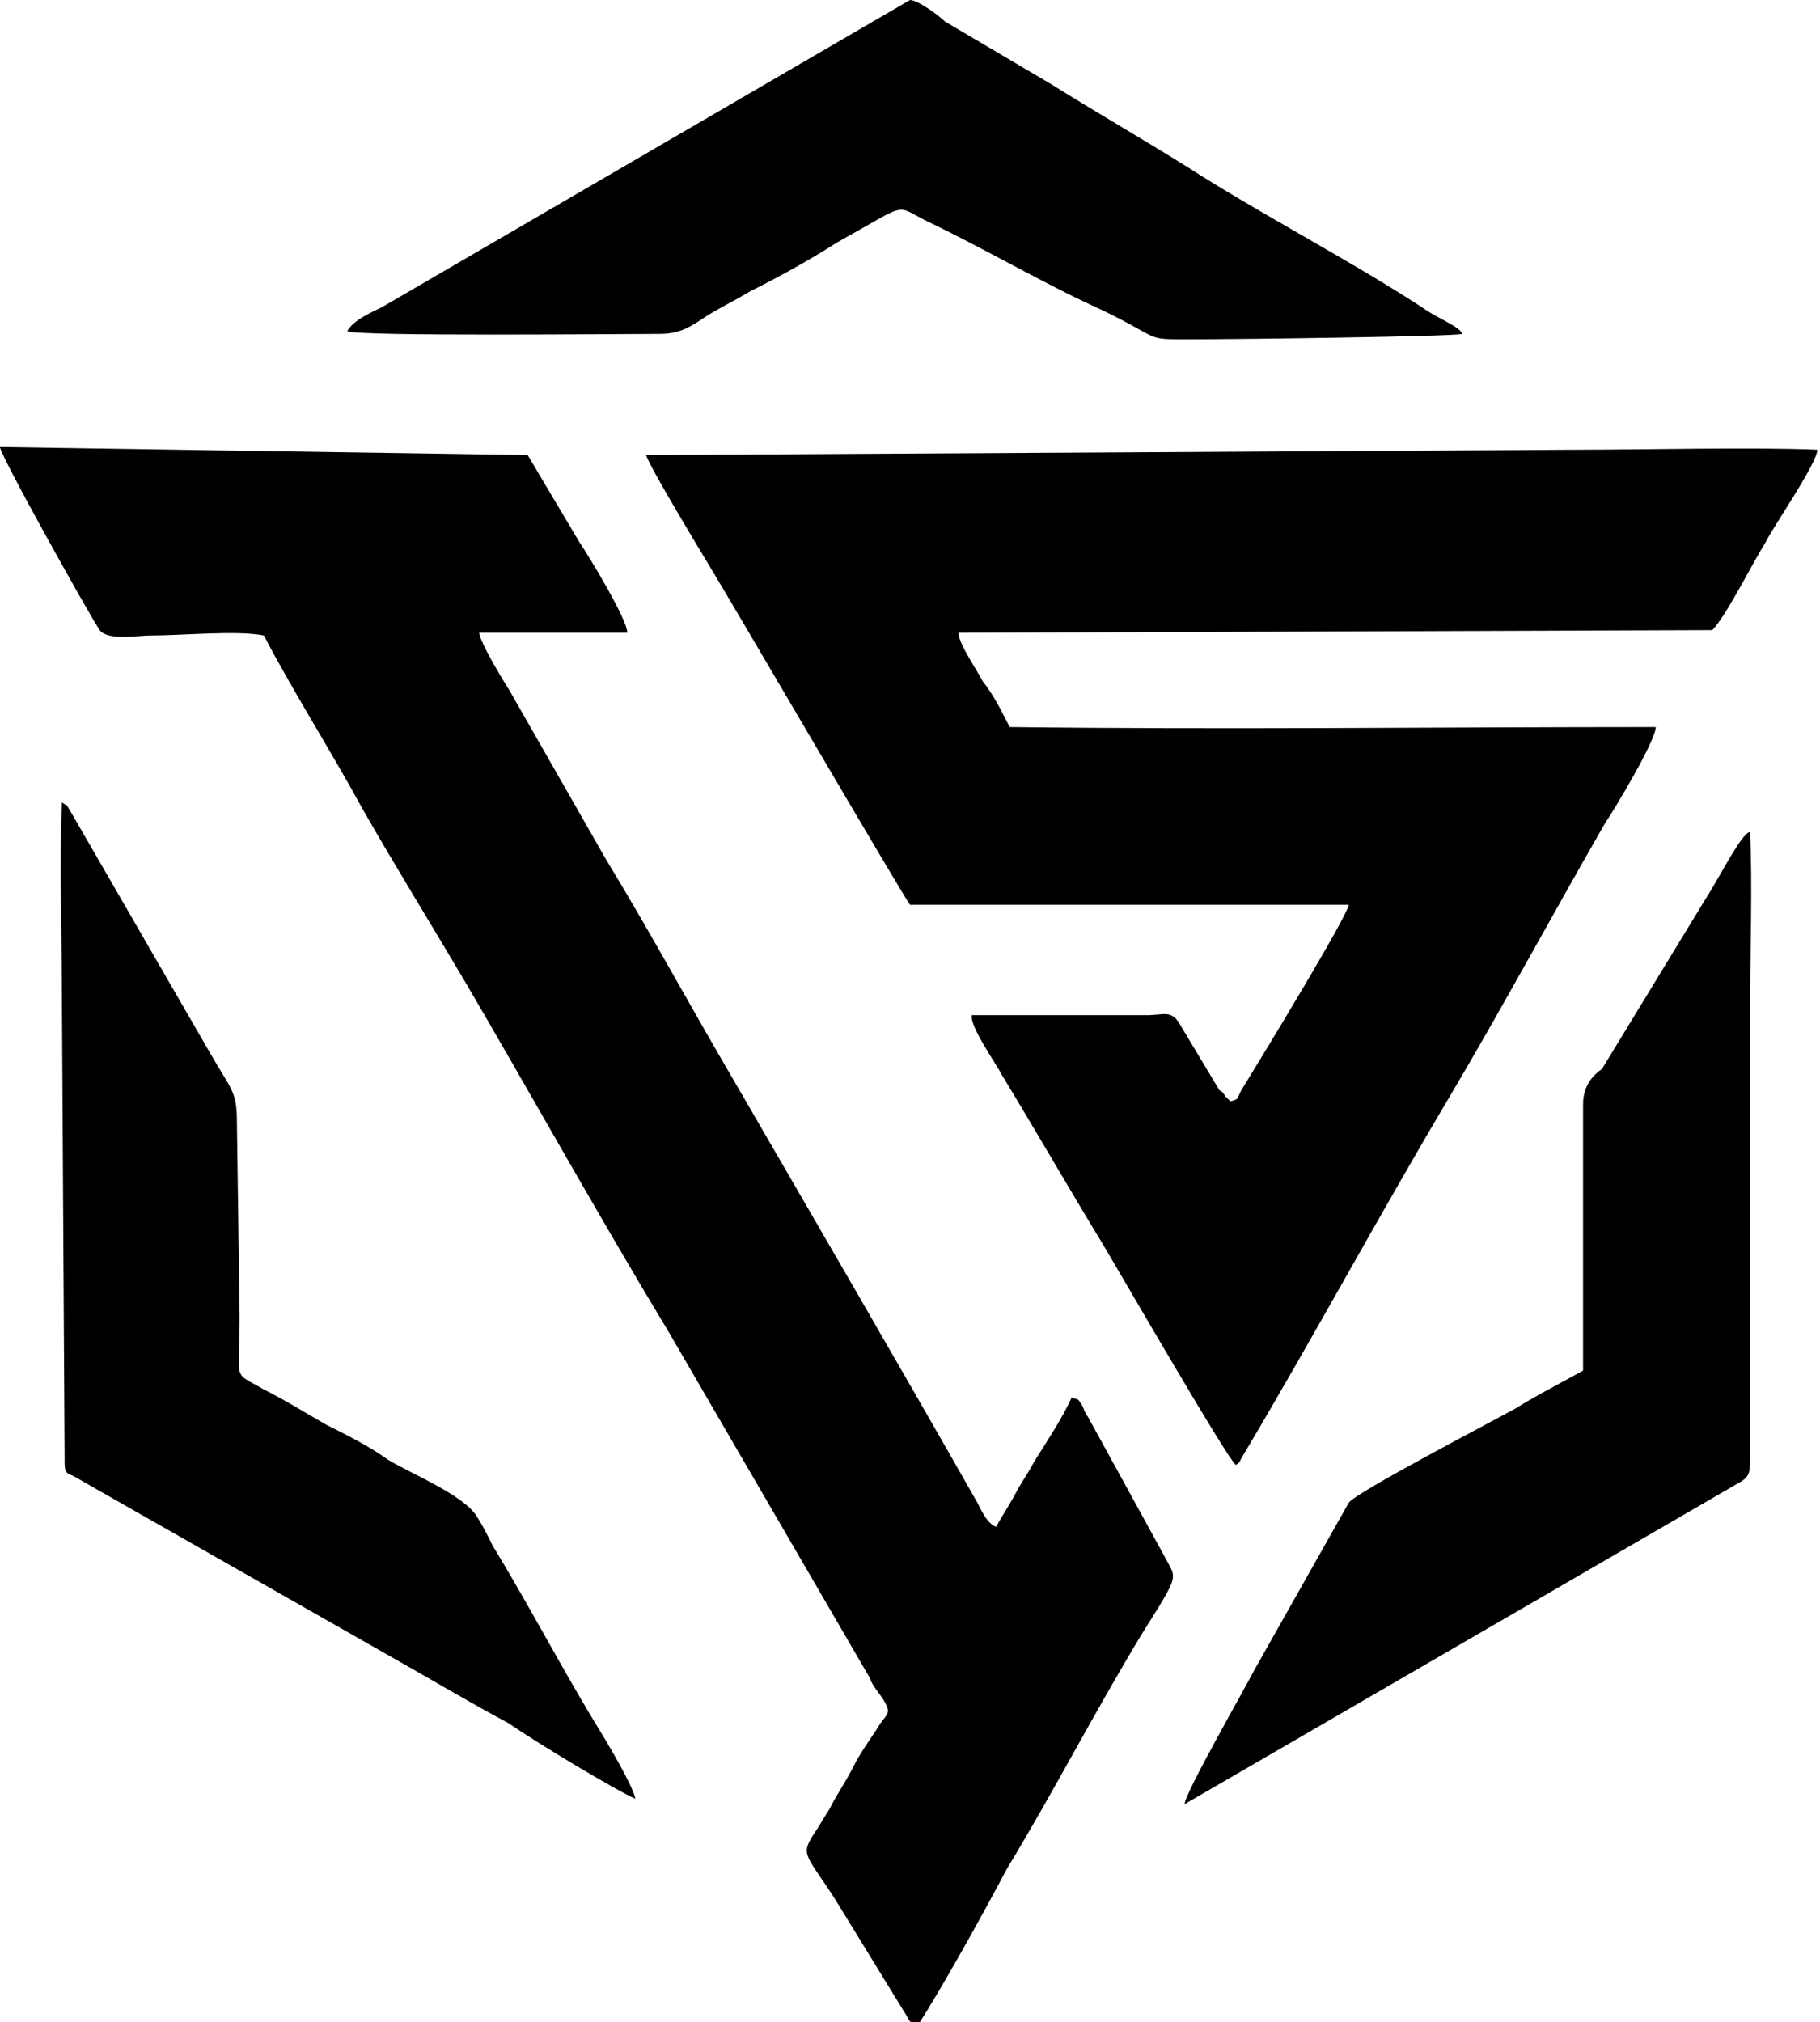 <?xml version="1.0" encoding="UTF-8"?>
<!-- Generator: Adobe Illustrator 24.3.0, SVG Export Plug-In . SVG Version: 6.00 Build 0)  -->
<svg xmlns="http://www.w3.org/2000/svg" xmlns:xlink="http://www.w3.org/1999/xlink" version="1.1" id="Layer_1" x="0px" y="0px" viewBox="0 0 67.6 75.1" style="enable-background:new 0 0 67.6 75.1;" xml:space="preserve">
<style type="text/css">
	.st0{fill-rule:evenodd;clip-rule:evenodd;}
</style>
<path class="st0" d="M41.4,16.8L24,16.9c0.1,0.4,2.1,3.7,2.4,4.2c0.5,0.8,7.1,12.1,7.4,12.5l16.3,0c-0.1,0.5-3.2,5.6-4,6.9  c-0.2,0.4-0.1,0.3-0.4,0.4l-0.2-0.2c0,0-0.1-0.2-0.2-0.2L43.8,38c-0.3-0.5-0.6-0.3-1.2-0.3c-2.2,0-4.4,0-6.5,0  c-0.1,0.4,0.9,1.8,1.1,2.2c1.1,1.8,2.6,4.4,3.7,6.2c0.6,1,4.7,8.1,5,8.3c0.2-0.1,0.1-0.1,0.3-0.4c2.5-4.2,5.1-9,7.6-13.2  c1.9-3.2,3.9-6.9,5.8-10.2c0.4-0.6,1.9-3.1,1.9-3.6c-8,0-16.1,0.1-24,0c-0.3-0.6-0.6-1.2-1-1.7c-0.2-0.4-0.9-1.4-0.9-1.8l28-0.1  c0.5-0.5,1.5-2.5,2-3.3c0.3-0.6,1.9-2.9,1.9-3.4c-2.3-0.1-6.6,0-8.9,0L41.4,16.8z"></path>
<path class="st0" d="M9.8,23.6c1.1,2.1,2.5,4.3,3.7,6.5c1.2,2.1,2.5,4.2,3.8,6.4c2.4,4.1,4.9,8.6,7.5,12.9l7.5,12.9  c0.1,0.3,0.3,0.5,0.5,0.8c0.3,0.5,0.2,0.5-0.1,0.9c-0.3,0.5-0.7,1-1,1.6c-0.3,0.6-0.6,1-0.9,1.6c-0.2,0.3-0.3,0.5-0.5,0.8  c-0.6,0.9-0.4,0.8,0.7,2.5l2.7,4.4c0.1,0.2,0.1,0.2,0.4,0.3c0.9-1.4,2.4-4.1,3.3-5.8c1.7-2.8,3.3-5.9,5-8.7c1.5-2.4,1.3-2,0.8-3  l-2.8-5.1c-0.1-0.1-0.1-0.2-0.2-0.4c-0.2-0.3-0.1-0.2-0.4-0.3c-0.3,0.7-0.9,1.6-1.4,2.4c-0.2,0.4-0.5,0.8-0.7,1.2  c-0.1,0.2-0.6,1-0.7,1.2c-0.3-0.1-0.5-0.5-0.7-0.9c-2.9-5.1-6.1-10.6-9-15.6c-1.7-2.9-3.1-5.5-4.8-8.3l-3.6-6.3  c-0.2-0.3-1.1-1.8-1.1-2.1l5.5,0c0-0.5-1.4-2.8-1.8-3.4l-1.9-3.2L0,16.6c0,0.3,3.3,6.2,3.7,6.8c0.3,0.4,1.4,0.2,1.9,0.2  C6.8,23.6,8.8,23.4,9.8,23.6z"></path>
<path class="st0" d="M23.6,66.8c-0.1-0.5-1-2-1.3-2.5c-1.3-2.1-2.6-4.6-4-6.9c-0.2-0.4-0.4-0.8-0.6-1.1c-0.5-0.8-2.5-1.6-3.3-2.1  c-0.7-0.5-1.5-0.9-2.3-1.3c-0.7-0.4-1.5-0.9-2.3-1.3c-1.2-0.7-0.9-0.2-0.9-2.7l-0.1-7.2c0-1.2-0.2-1.2-1-2.6l-5.2-9  c-0.2-0.3,0-0.1-0.3-0.3c-0.1,2.3,0,4.9,0,7.3l0.1,17.1c0,0.4,0,0.5,0.3,0.6l11.6,6.6c1.6,0.9,3.1,1.8,4.6,2.6  C19.9,64.7,22.9,66.5,23.6,66.8z"></path>
<path class="st0" d="M12.9,12.3c0.4,0.2,10.1,0.1,11.6,0.1c0.8,0,1.2-0.3,1.8-0.7c0.5-0.3,1.1-0.6,1.6-0.9c1-0.5,2.1-1.1,3.2-1.8  c2.7-1.5,2.1-1.4,3.3-0.8c2.1,1,4.5,2.4,6.5,3.3c2.5,1.2,1.4,1.1,3.8,1.1c1.1,0,9.3-0.1,9.6-0.2c0-0.2-0.7-0.5-1.2-0.8  c-2.7-1.8-6.2-3.6-9-5.4c-1.6-1-3.5-2.1-5.1-3.1l-3.9-2.3C34.9,0.6,34.1,0,33.8,0L14.2,11.4C13.8,11.6,13.1,11.9,12.9,12.3z"></path>
<path class="st0" d="M58.8,41l0,9.9c-0.9,0.5-1.7,0.9-2.5,1.4c-0.9,0.5-5.9,3.1-6.2,3.5l-3.5,6.2C46.3,62.6,44,66.6,44,67l20.7-12  c0.3-0.2,0.3-0.4,0.3-0.8l0-16.6c0-1.9,0.1-4.9,0-6.7c-0.3,0-1.2,1.8-1.6,2.4l-3.9,6.4C59.2,39.9,58.8,40.3,58.8,41z"></path>
</svg>
